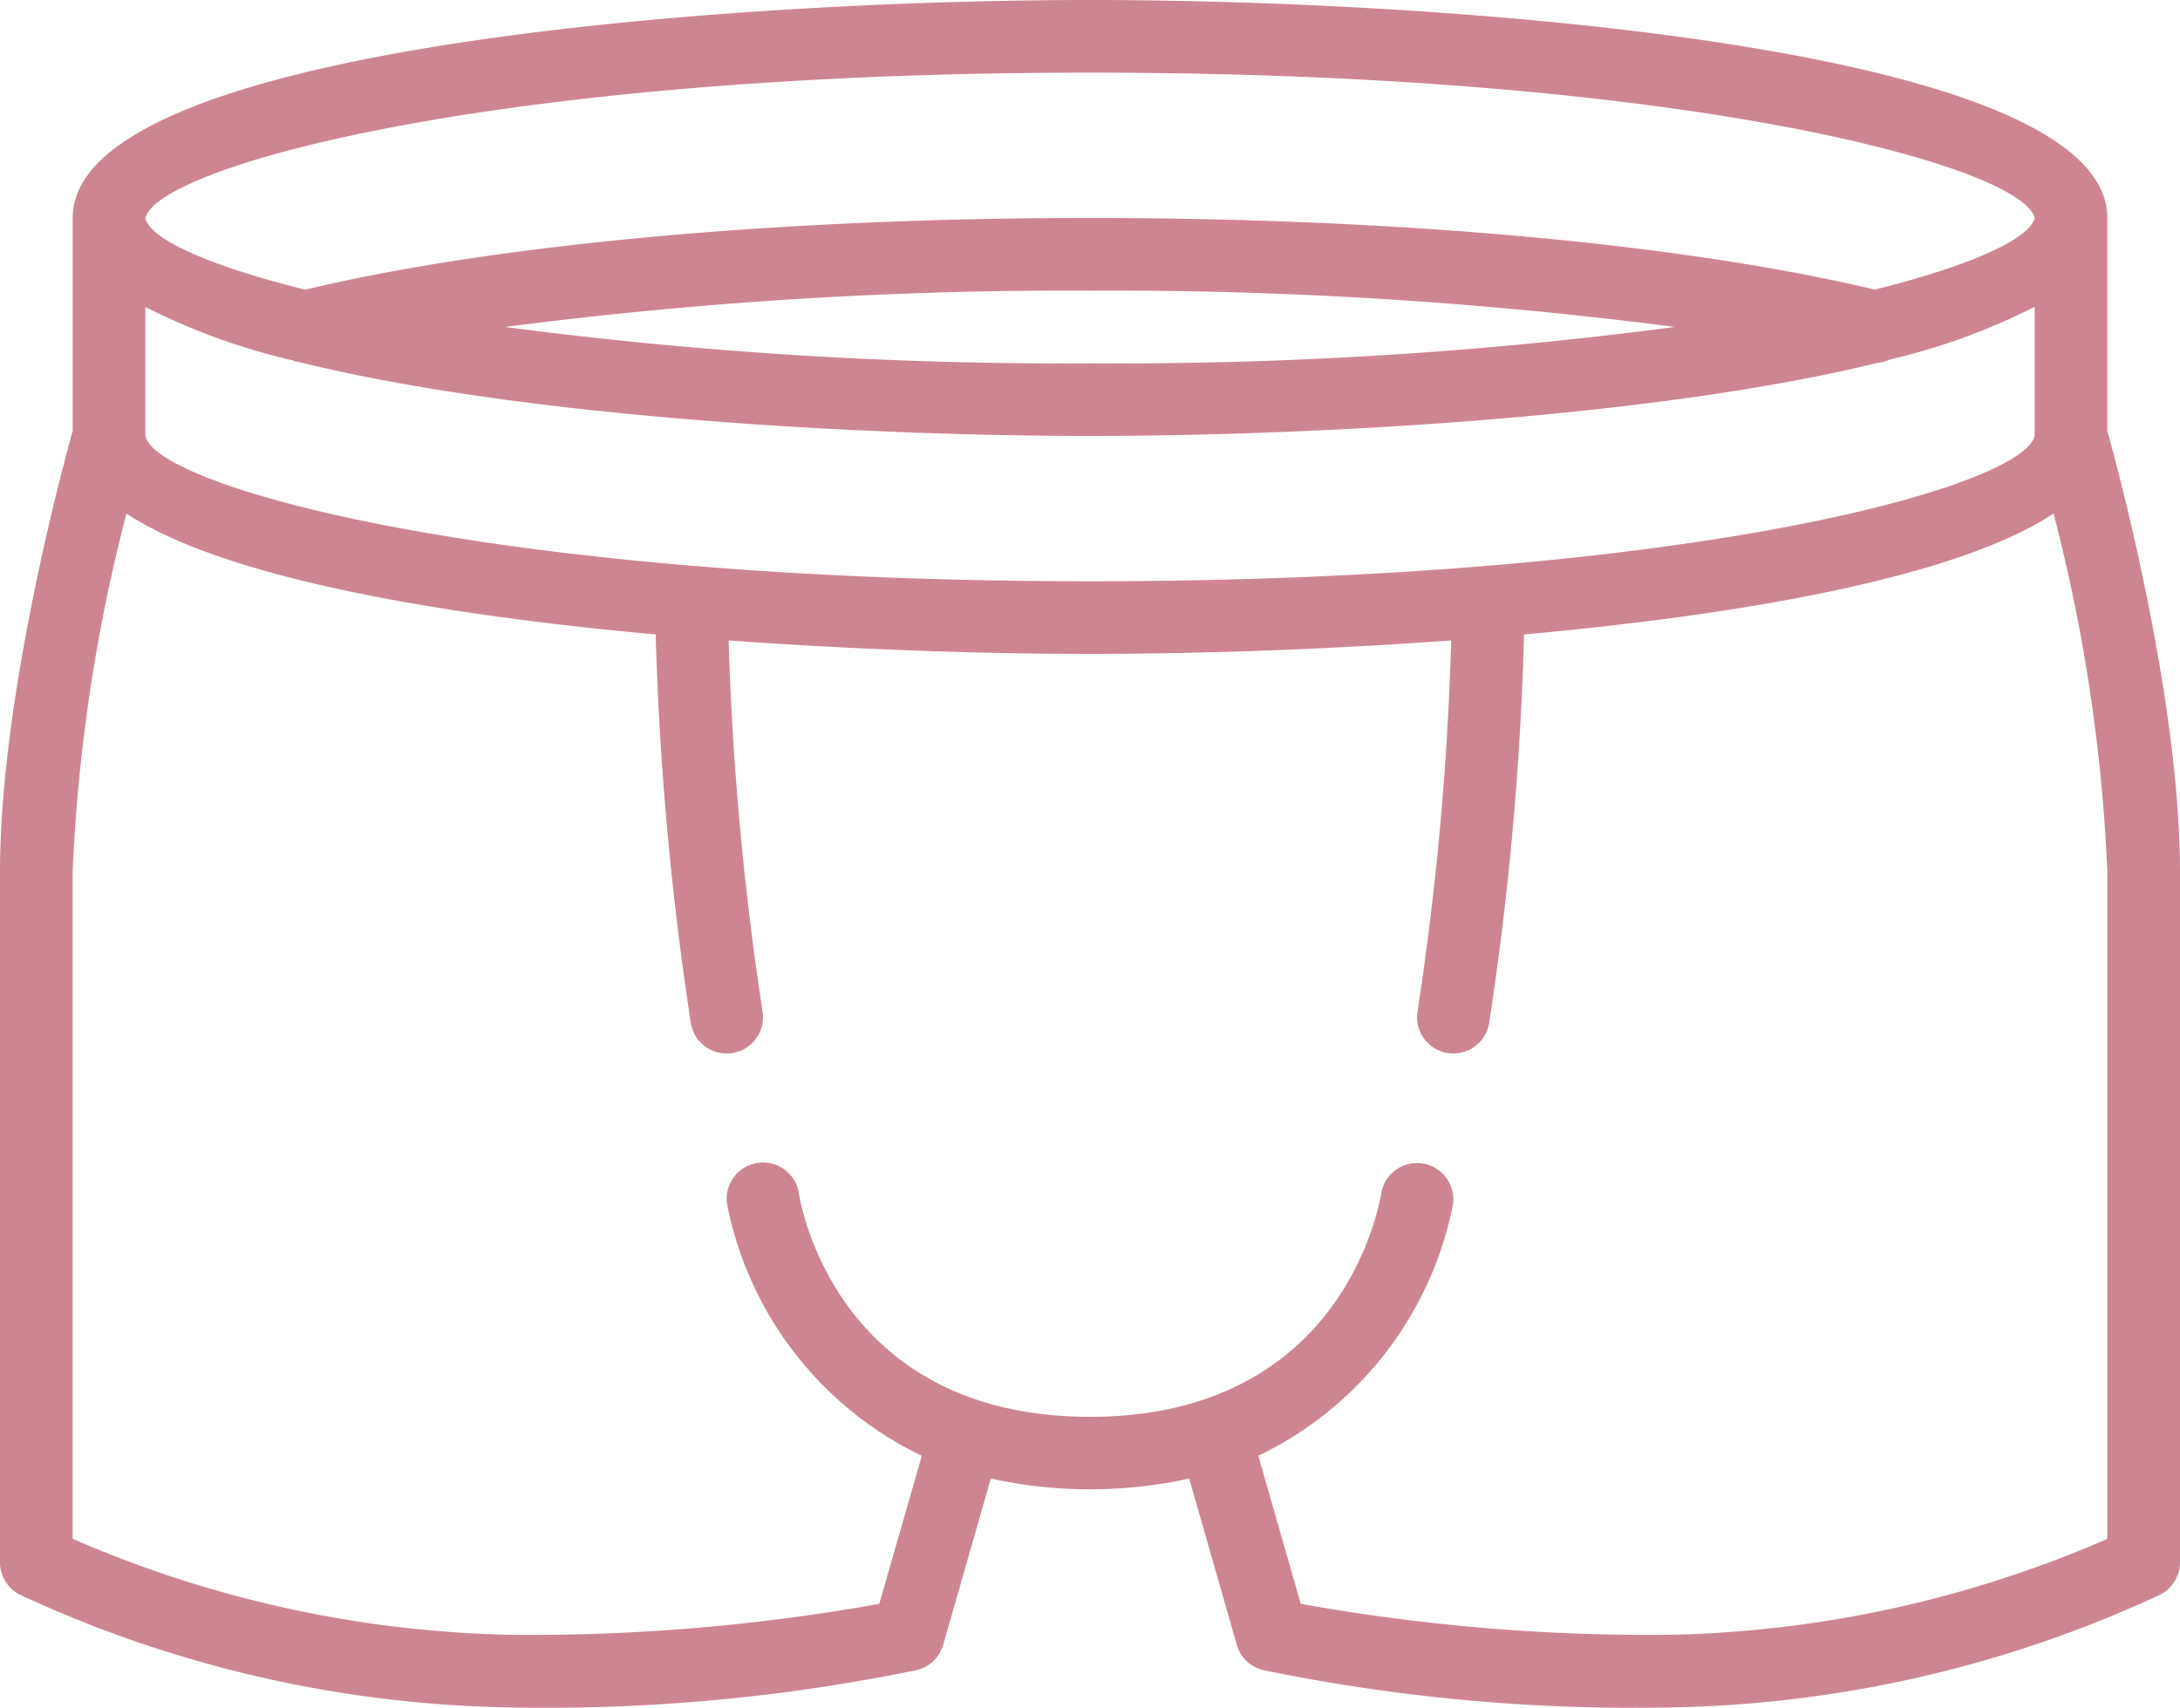 <svg id="Page-1" xmlns="http://www.w3.org/2000/svg" width="60" height="47.011" viewBox="0 0 60 47.011">
  <g id="_008---Boxer-Briefs" data-name="008---Boxer-Briefs">
    <path id="Shape" d="M58,6c0-4.746-18.315-6-28-6S2,1.254,2,6v5.861C1.713,12.891,0,19.243,0,24V43a1,1,0,0,0,.553.9A33.291,33.291,0,0,0,14,47a50.572,50.572,0,0,0,11.242-1.03,1,1,0,0,0,.719-.7L27.27,40.7a12.737,12.737,0,0,0,5.46,0l1.309,4.571a1,1,0,0,0,.719.7A50.572,50.572,0,0,0,46,47a33.291,33.291,0,0,0,13.447-3.1A1,1,0,0,0,60,43V24c0-4.757-1.713-11.109-2-12.139Zm-2,5.992c-.223,1.049-5.447,2.779-15.009,3.578C37.8,15.837,34.128,16,30,16,13.486,16,4.3,13.391,4,12V8.449a17.77,17.77,0,0,0,4.055,1.47.967.967,0,0,0,.255.066C14.527,11.51,23.948,12,30,12s15.475-.49,21.692-2.016A.964.964,0,0,0,52,9.9a17.648,17.648,0,0,0,4-1.455ZM13.9,9A120.89,120.89,0,0,1,30,8,121.017,121.017,0,0,1,46.1,9,117.082,117.082,0,0,1,30,10,117.318,117.318,0,0,1,13.9,9ZM30,2C46.483,2,55.671,4.6,56,6c-.129.55-1.641,1.283-4.4,1.972C46.341,6.718,38.5,6,30,6S13.652,6.719,8.4,7.974C5.63,7.285,4.119,6.553,4,6.009,4.3,4.607,13.493,2,30,2ZM58,42.36A31.688,31.688,0,0,1,46,45a54.181,54.181,0,0,1-10.2-.852l-1.168-4.075a9.771,9.771,0,0,0,5.361-6.931,1,1,0,0,0-1.979-.287C37.973,33.1,37,39,30,39s-7.973-5.9-8.01-6.142a1,1,0,0,0-1.98.284,9.771,9.771,0,0,0,5.361,6.931L24.2,44.148A54.181,54.181,0,0,1,14,45,31.772,31.772,0,0,1,2,42.359V24a46.979,46.979,0,0,1,1.48-9.864c2.655,1.756,8.531,2.782,14.566,3.328a86.526,86.526,0,0,0,.968,10.7A1,1,0,0,0,20,29a.927.927,0,0,0,.165-.014,1,1,0,0,0,.822-1.151,83.9,83.9,0,0,1-.933-10.207c3.6.265,7.138.372,9.947.372s6.339-.107,9.94-.372a82.455,82.455,0,0,1-.926,10.207,1,1,0,0,0,.822,1.151A.927.927,0,0,0,40,29a1,1,0,0,0,.985-.835,85.3,85.3,0,0,0,.961-10.7c6.037-.547,11.917-1.573,14.574-3.329A46.942,46.942,0,0,1,58,24Z" fill="#ce8592"/>
  </g>
</svg>
